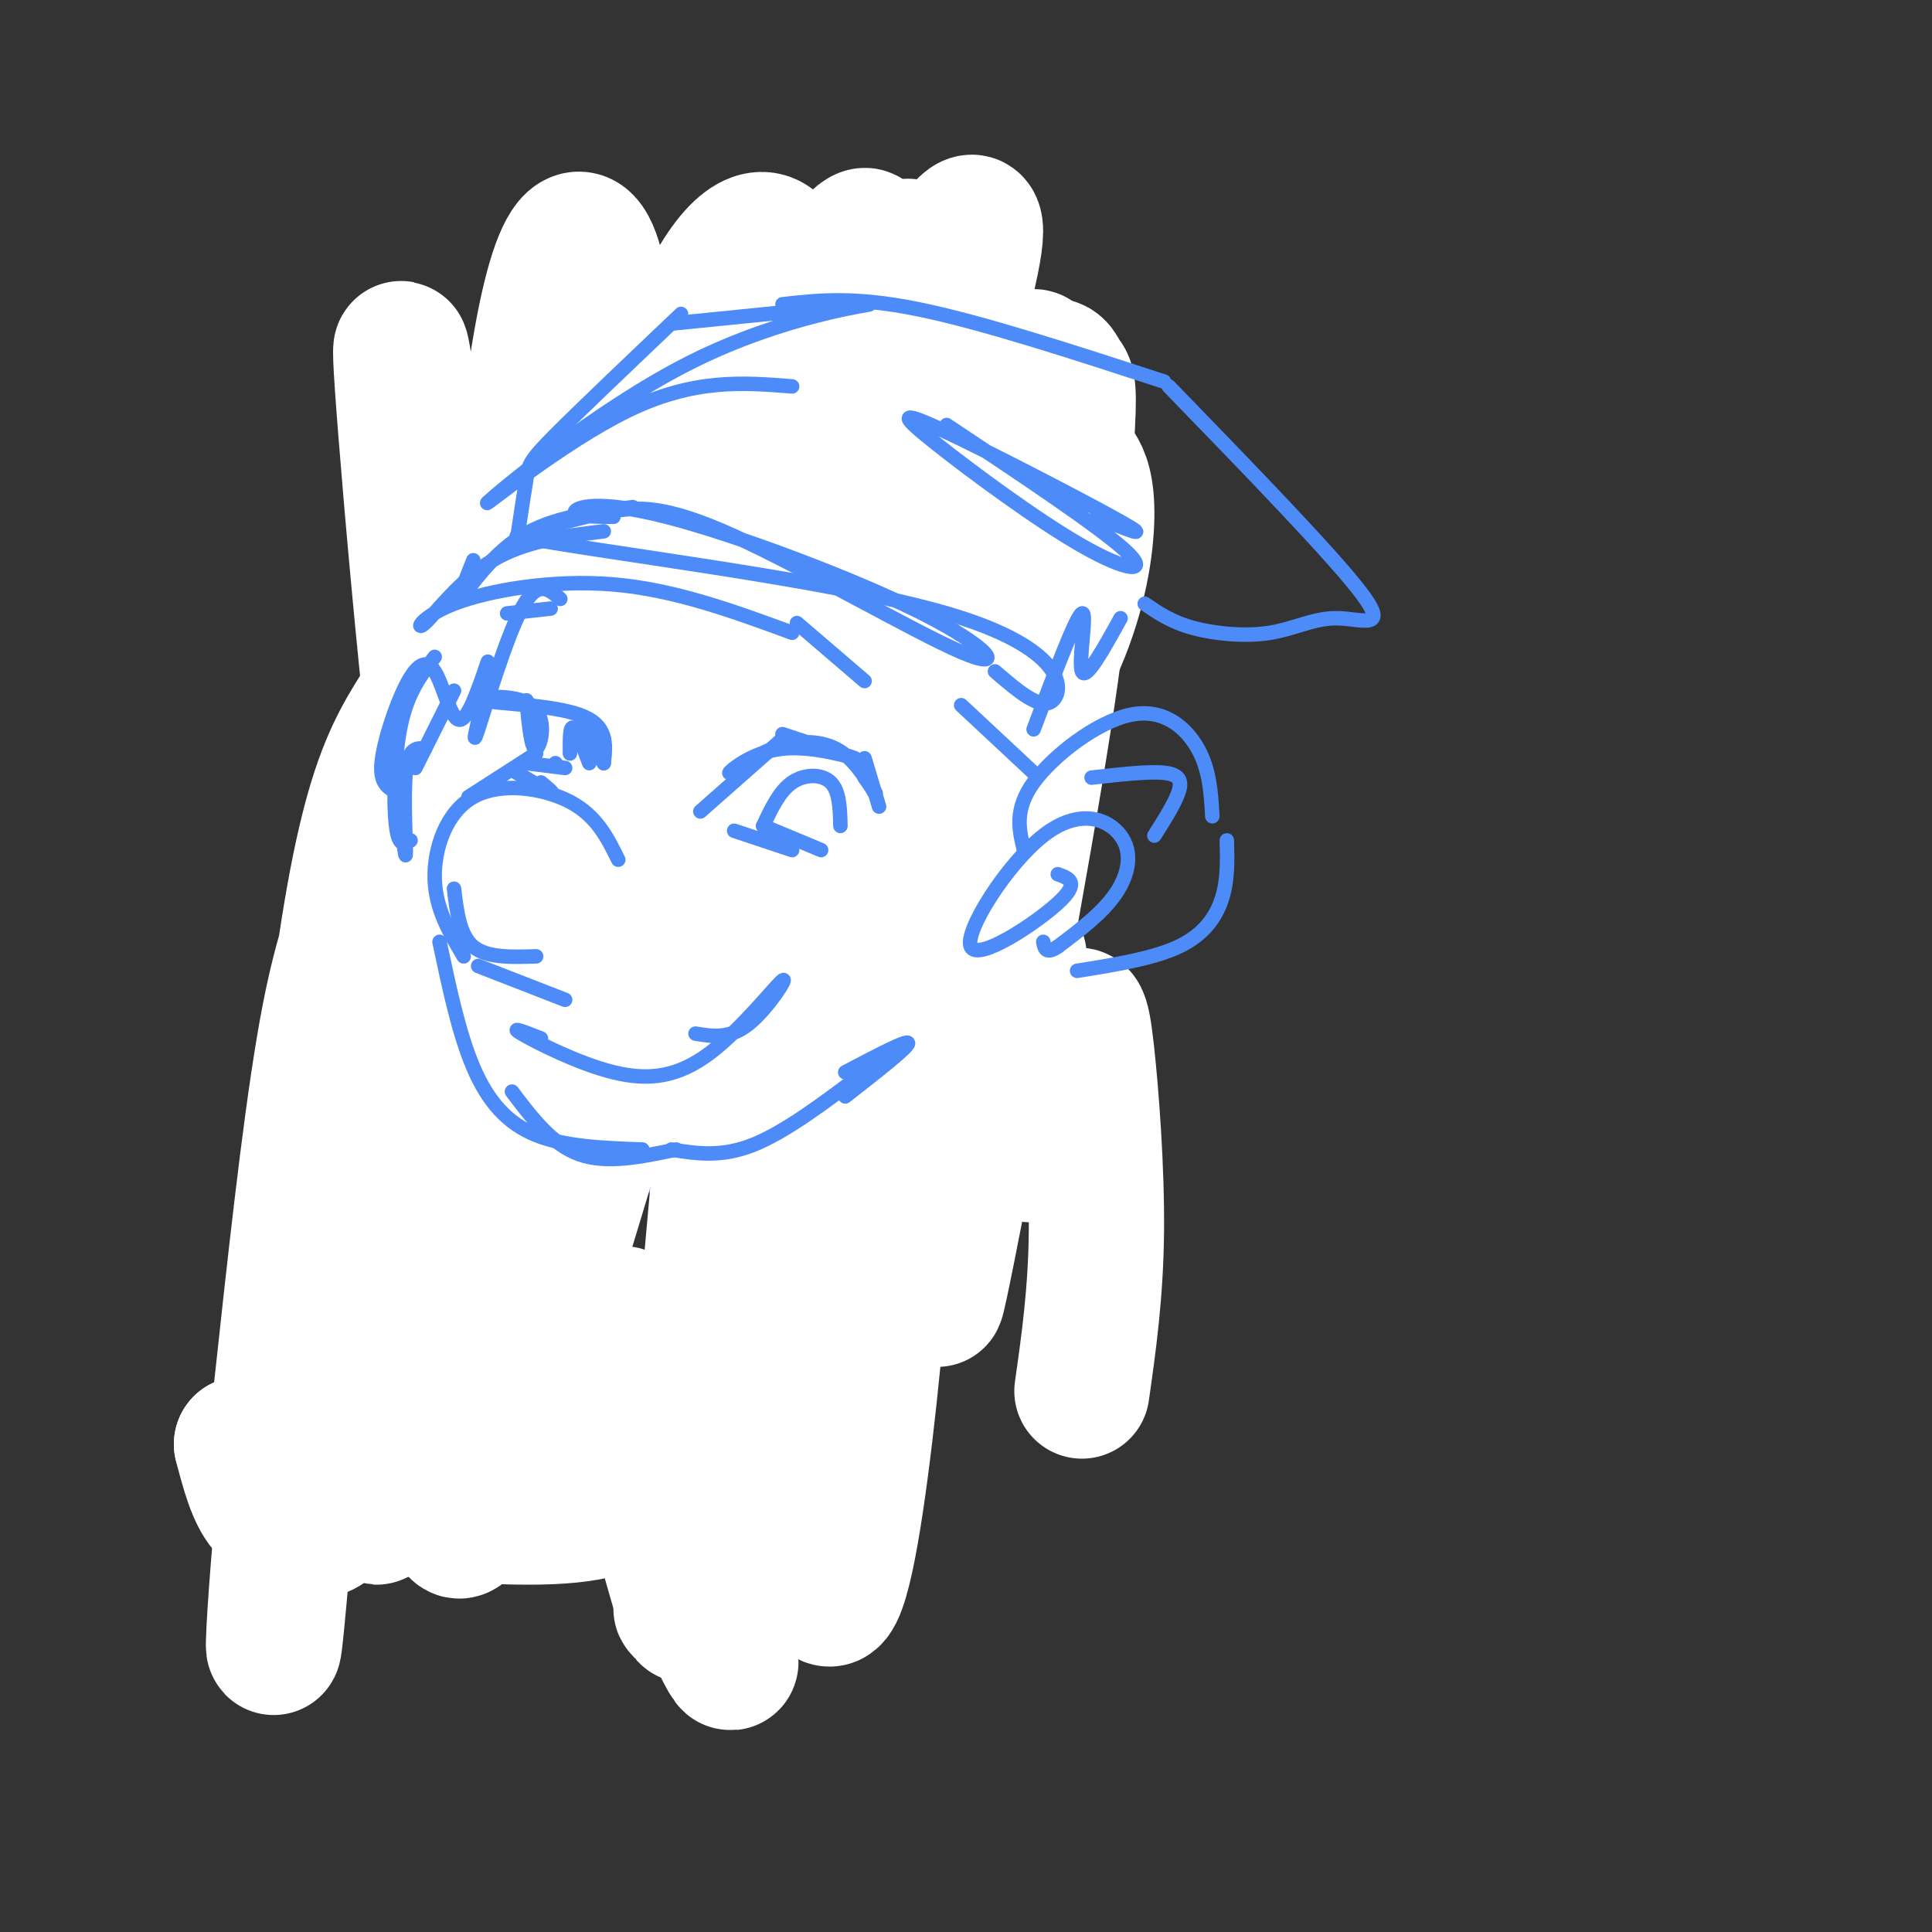<svg viewBox='0 0 400 400' version='1.1' xmlns='http://www.w3.org/2000/svg' xmlns:xlink='http://www.w3.org/1999/xlink'><rect x="0" y="0" width="400" height="400" fill="#333333" stroke="none"/><g fill='none' stroke='rgb(77,139,249)' stroke-width='6' stroke-linecap='round' stroke-linejoin='round'><path d='M115,121c1.750,-4.500 3.500,-9.000 7,-12c3.500,-3.000 8.750,-4.500 14,-6'/><path d='M129,109c4.083,-4.750 8.167,-9.500 17,-10c8.833,-0.500 22.417,3.250 36,7'/><path d='M125,124c-0.841,-0.794 -1.681,-1.589 -2,-3c-0.319,-1.411 -0.116,-3.439 5,-7c5.116,-3.561 15.144,-8.656 23,-11c7.856,-2.344 13.538,-1.939 19,-1c5.462,0.939 10.703,2.411 13,4c2.297,1.589 1.648,3.294 1,5'/><path d='M185,116c3.853,2.805 7.706,5.609 7,12c-0.706,6.391 -5.972,16.368 -9,23c-3.028,6.632 -3.819,9.918 -11,13c-7.181,3.082 -20.752,5.960 -22,5c-1.248,-0.960 9.829,-5.757 16,-7c6.171,-1.243 7.438,1.069 10,-10c2.562,-11.069 6.421,-35.519 9,-39c2.579,-3.481 3.880,14.005 4,23c0.120,8.995 -0.940,9.497 -2,10'/><path d='M187,146c-3.012,5.893 -9.542,15.625 -15,20c-5.458,4.375 -9.845,3.393 -14,2c-4.155,-1.393 -8.077,-3.196 -12,-5'/><path d='M151,146c3.196,-1.327 6.393,-2.655 9,-1c2.607,1.655 4.625,6.292 1,10c-3.625,3.708 -12.893,6.488 -18,7c-5.107,0.512 -6.054,-1.244 -7,-3'/><path d='M144,154c-5.833,2.833 -11.667,5.667 -15,6c-3.333,0.333 -4.167,-1.833 -5,-4'/><path d='M123,133c-4.291,-3.208 -8.582,-6.416 -13,-7c-4.418,-0.584 -8.962,1.456 -10,4c-1.038,2.544 1.429,5.593 7,8c5.571,2.407 14.246,4.171 15,5c0.754,0.829 -6.412,0.723 -11,-1c-4.588,-1.723 -6.596,-5.064 -7,-8c-0.404,-2.936 0.798,-5.468 2,-8'/><path d='M106,126c0.309,-1.869 0.083,-2.542 5,-3c4.917,-0.458 14.978,-0.700 19,3c4.022,3.700 2.006,11.343 -1,14c-3.006,2.657 -7.003,0.329 -11,-2'/><path d='M125,148c-3.646,-2.697 -7.292,-5.393 -7,-3c0.292,2.393 4.521,9.877 9,14c4.479,4.123 9.209,4.886 11,6c1.791,1.114 0.643,2.580 -4,1c-4.643,-1.580 -12.781,-6.207 -16,-11c-3.219,-4.793 -1.521,-9.752 0,-13c1.521,-3.248 2.863,-4.785 4,-5c1.137,-0.215 2.068,0.893 3,2'/><path d='M122,111c-1.194,0.790 -2.388,1.580 -3,1c-0.612,-0.580 -0.642,-2.530 0,-5c0.642,-2.470 1.957,-5.460 6,-10c4.043,-4.540 10.814,-10.631 16,-14c5.186,-3.369 8.789,-4.015 11,-4c2.211,0.015 3.032,0.692 0,3c-3.032,2.308 -9.917,6.248 -13,7c-3.083,0.752 -2.362,-1.685 -3,-3c-0.638,-1.315 -2.633,-1.508 4,-6c6.633,-4.492 21.895,-13.283 27,-16c5.105,-2.717 0.052,0.642 -5,4'/><path d='M162,68c6.078,1.365 23.774,2.778 28,3c4.226,0.222 -5.016,-0.748 -6,-2c-0.984,-1.252 6.290,-2.786 13,-1c6.710,1.786 12.855,6.893 19,12'/><path d='M216,80c-4.738,7.845 -26.083,21.458 -30,24c-3.917,2.542 9.595,-5.988 14,-5c4.405,0.988 -0.298,11.494 -5,22'/><path d='M136,171c0.146,2.186 0.291,4.372 4,5c3.709,0.628 10.980,-0.301 12,1c1.020,1.301 -4.211,4.833 -7,6c-2.789,1.167 -3.135,-0.032 -4,-1c-0.865,-0.968 -2.247,-1.705 -2,-3c0.247,-1.295 2.124,-3.147 4,-5'/><path d='M124,172c-0.250,-4.833 -0.500,-9.667 -3,-10c-2.500,-0.333 -7.250,3.833 -12,8'/><path d='M148,171c9.974,4.080 19.948,8.161 21,10c1.052,1.839 -6.817,1.437 -6,-1c0.817,-2.437 10.321,-6.910 16,-9c5.679,-2.090 7.532,-1.797 10,-1c2.468,0.797 5.549,2.099 9,8c3.451,5.901 7.272,16.400 8,20c0.728,3.600 -1.636,0.300 -4,-3'/><path d='M202,195c-1.394,-1.833 -2.879,-4.914 -1,-4c1.879,0.914 7.121,5.823 12,11c4.879,5.177 9.394,10.622 8,15c-1.394,4.378 -8.697,7.689 -16,11'/><path d='M168,198c-4.150,-2.330 -8.299,-4.660 -3,-1c5.299,3.660 20.047,13.309 21,19c0.953,5.691 -11.891,7.422 -18,11c-6.109,3.578 -5.485,9.003 -5,12c0.485,2.997 0.831,3.566 2,6c1.169,2.434 3.161,6.732 9,3c5.839,-3.732 15.525,-15.495 20,-20c4.475,-4.505 3.737,-1.753 3,1'/><path d='M197,229c-0.644,2.200 -3.756,7.200 -7,9c-3.244,1.800 -6.622,0.400 -10,-1'/><path d='M112,169c-2.439,1.677 -4.879,3.354 -10,8c-5.121,4.646 -12.925,12.262 -11,20c1.925,7.738 13.578,15.600 17,17c3.422,1.400 -1.386,-3.662 0,-11c1.386,-7.338 8.968,-16.954 10,-18c1.032,-1.046 -4.484,6.477 -10,14'/><path d='M108,199c-1.500,2.333 -0.250,1.167 1,0'/><path d='M125,180c-8.059,25.026 -16.118,50.051 -13,44c3.118,-6.051 17.413,-43.179 15,-43c-2.413,0.179 -21.534,37.663 -28,53c-6.466,15.337 -0.276,8.525 4,6c4.276,-2.525 6.638,-0.762 9,1'/><path d='M112,241c1.833,0.167 1.917,0.083 2,0'/><path d='M156,219c4.780,-10.301 9.560,-20.601 12,-22c2.440,-1.399 2.539,6.105 0,16c-2.539,9.895 -7.716,22.182 -7,28c0.716,5.818 7.326,5.168 -4,4c-11.326,-1.168 -40.588,-2.853 -48,-2c-7.412,0.853 7.025,4.244 14,5c6.975,0.756 6.487,-1.122 6,-3'/><path d='M129,245c4.762,-1.172 13.668,-2.601 20,-4c6.332,-1.399 10.089,-2.767 12,3c1.911,5.767 1.976,18.668 2,25c0.024,6.332 0.007,6.095 -1,6c-1.007,-0.095 -3.003,-0.047 -5,0'/><path d='M97,238c-6.000,15.578 -12.000,31.156 -12,35c0.000,3.844 6.000,-4.044 8,-5c2.000,-0.956 0.000,5.022 -2,11'/><path d='M93,274c0.000,0.000 -2.000,11.000 -2,11'/><path d='M91,279c-1.500,1.083 -3.000,2.167 -2,3c1.000,0.833 4.500,1.417 8,2'/><path d='M92,282c-2.107,3.815 -4.214,7.631 -14,11c-9.786,3.369 -27.250,6.292 -30,10c-2.750,3.708 9.214,8.202 19,9c9.786,0.798 17.393,-2.101 25,-5'/><path d='M92,307c7.925,0.599 15.237,4.597 20,-1c4.763,-5.597 6.978,-20.789 8,-24c1.022,-3.211 0.852,5.559 2,6c1.148,0.441 3.614,-7.445 5,-10c1.386,-2.555 1.693,0.223 2,3'/><path d='M129,281c4.933,7.311 16.267,24.089 21,30c4.733,5.911 2.867,0.956 1,-4'/><path d='M151,307c0.167,-0.667 0.083,-0.333 0,0'/><path d='M155,286c7.482,17.369 14.964,34.738 14,42c-0.964,7.262 -10.375,4.417 -16,-1c-5.625,-5.417 -7.464,-13.405 -8,-18c-0.536,-4.595 0.232,-5.798 1,-7'/></g>
<g fill='none' stroke='rgb(255,255,255)' stroke-width='28' stroke-linecap='round' stroke-linejoin='round'><path d='M170,61c-1.228,-0.941 -2.456,-1.883 -6,-1c-3.544,0.883 -9.403,3.590 -15,8c-5.597,4.410 -10.933,10.524 -16,17c-5.067,6.476 -9.865,13.314 -16,24c-6.135,10.686 -13.605,25.220 -23,48c-9.395,22.780 -20.713,53.807 -28,97c-7.287,43.193 -10.542,98.552 -9,85c1.542,-13.552 7.883,-96.015 14,-139c6.117,-42.985 12.012,-46.490 20,-60c7.988,-13.510 18.069,-37.023 16,-32c-2.069,5.023 -16.288,38.583 -25,60c-8.712,21.417 -11.918,30.691 -15,49c-3.082,18.309 -6.041,45.655 -9,73'/><path d='M58,290c0.936,8.506 7.777,-6.730 17,-32c9.223,-25.270 20.829,-60.574 29,-82c8.171,-21.426 12.908,-28.976 19,-40c6.092,-11.024 13.539,-25.523 27,-47c13.461,-21.477 32.935,-49.931 29,-37c-3.935,12.931 -31.278,67.247 -46,102c-14.722,34.753 -16.823,49.944 -22,77c-5.177,27.056 -13.429,65.976 -12,60c1.429,-5.976 12.538,-56.849 17,-81c4.462,-24.151 2.278,-21.579 17,-48c14.722,-26.421 46.349,-81.835 57,-96c10.651,-14.165 0.325,12.917 -10,40'/><path d='M180,106c-5.918,21.108 -15.713,53.879 -24,106c-8.287,52.121 -15.066,123.591 -15,121c0.066,-2.591 6.976,-79.245 10,-113c3.024,-33.755 2.160,-24.613 14,-49c11.840,-24.387 36.382,-82.303 38,-77c1.618,5.303 -19.688,73.824 -30,118c-10.312,44.176 -9.630,64.006 -8,83c1.630,18.994 4.208,37.152 7,36c2.792,-1.152 5.798,-21.615 8,-42c2.202,-20.385 3.601,-40.693 5,-61'/><path d='M185,228c2.301,-21.494 5.553,-44.727 9,-60c3.447,-15.273 7.089,-22.584 12,-33c4.911,-10.416 11.089,-23.936 13,-21c1.911,2.936 -0.447,22.329 -7,60c-6.553,37.671 -17.301,93.620 -18,95c-0.699,1.380 8.650,-51.810 18,-105'/><path d='M214,82c-3.619,30.565 -7.238,61.130 -13,84c-5.762,22.870 -13.666,38.044 -17,43c-3.334,4.956 -2.096,-0.307 -3,-1c-0.904,-0.693 -3.949,3.185 0,-31c3.949,-34.185 14.894,-106.431 15,-100c0.106,6.431 -10.625,91.539 -16,129c-5.375,37.461 -5.393,27.275 -7,25c-1.607,-2.275 -4.804,3.363 -8,9'/><path d='M149,165c-0.644,0.097 -1.289,0.195 1,-11c2.289,-11.195 7.510,-33.681 -3,1c-10.510,34.681 -36.753,126.530 -47,153c-10.247,26.470 -4.499,-12.437 -3,-29c1.499,-16.563 -1.250,-10.781 -4,-5'/><path d='M88,256c-5.323,29.980 -10.646,59.960 -10,58c0.646,-1.960 7.261,-35.859 12,-52c4.739,-16.141 7.601,-14.523 11,-15c3.399,-0.477 7.333,-3.051 2,9c-5.333,12.051 -19.935,38.725 -28,51c-8.065,12.275 -9.595,10.151 -12,9c-2.405,-1.151 -5.687,-1.329 -8,-4c-2.313,-2.671 -3.656,-7.836 -5,-13'/><path d='M50,299c0.766,-0.116 5.180,6.093 18,10c12.820,3.907 34.044,5.511 46,5c11.956,-0.511 14.642,-3.138 17,-5c2.358,-1.862 4.388,-2.961 5,-6c0.612,-3.039 -0.194,-8.020 -1,-13'/><path d='M129,272c5.833,26.250 11.667,52.500 13,60c1.333,7.500 -1.833,-3.750 -5,-15'/><path d='M128,294c10.556,23.756 21.111,47.511 23,50c1.889,2.489 -4.889,-16.289 -7,-28c-2.111,-11.711 0.444,-16.356 3,-21'/><path d='M211,198c0.040,19.895 0.080,39.789 2,41c1.920,1.211 5.721,-16.263 8,-24c2.279,-7.737 3.037,-5.737 4,3c0.963,8.737 2.132,24.211 2,37c-0.132,12.789 -1.566,22.895 -3,33'/></g>
<g fill='none' stroke='rgb(77,139,249)' stroke-width='6' stroke-linecap='round' stroke-linejoin='round'><path d='M110,127c-3.581,-0.288 -7.162,-0.575 -11,3c-3.838,3.575 -7.932,11.013 -8,10c-0.068,-1.013 3.889,-10.478 10,-14c6.111,-3.522 14.376,-1.102 13,0c-1.376,1.102 -12.393,0.886 -18,4c-5.607,3.114 -5.803,9.557 -6,16'/><path d='M90,146c-1.467,3.511 -2.133,4.289 1,6c3.133,1.711 10.067,4.356 17,7'/><path d='M93,150c0.976,2.845 1.952,5.690 6,7c4.048,1.310 11.167,1.083 11,1c-0.167,-0.083 -7.619,-0.024 -11,-2c-3.381,-1.976 -2.690,-5.988 -2,-10'/><path d='M101,124c2.833,-6.500 5.667,-13.000 7,-15c1.333,-2.000 1.167,0.500 1,3'/><path d='M123,173c4.667,1.378 9.333,2.756 16,0c6.667,-2.756 15.333,-9.644 18,-12c2.667,-2.356 -0.667,-0.178 -4,2'/><path d='M104,159c0.000,0.000 7.000,15.000 7,15'/><path d='M111,177c3.333,4.250 6.667,8.500 12,10c5.333,1.500 12.667,0.250 20,-1'/><path d='M143,186c3.333,-0.167 1.667,-0.083 0,0'/><path d='M142,187c0.000,0.000 28.000,-12.000 28,-12'/><path d='M170,175c6.167,-4.167 7.583,-8.583 9,-13'/><path d='M142,124c3.655,-4.083 7.310,-8.167 11,-10c3.690,-1.833 7.417,-1.417 10,2c2.583,3.417 4.024,9.833 2,14c-2.024,4.167 -7.512,6.083 -13,8'/><path d='M152,138c-4.156,0.444 -8.044,-2.444 -10,-6c-1.956,-3.556 -1.978,-7.778 -2,-12'/><path d='M156,125c0.026,2.350 0.053,4.700 -1,4c-1.053,-0.700 -3.185,-4.450 -3,-6c0.185,-1.550 2.689,-0.900 3,1c0.311,1.900 -1.570,5.050 -3,5c-1.430,-0.050 -2.409,-3.300 -2,-5c0.409,-1.700 2.204,-1.850 4,-2'/><path d='M154,122c0.326,1.143 -0.858,5.002 -2,6c-1.142,0.998 -2.240,-0.864 -2,-3c0.240,-2.136 1.820,-4.545 4,-4c2.180,0.545 4.960,4.044 3,6c-1.960,1.956 -8.659,2.370 -10,0c-1.341,-2.370 2.678,-7.523 5,-10c2.322,-2.477 2.949,-2.279 4,-1c1.051,1.279 2.525,3.640 4,6'/><path d='M160,122c-0.533,2.178 -3.867,4.622 -6,5c-2.133,0.378 -3.067,-1.311 -4,-3'/><path d='M106,112c-0.250,-3.417 -0.500,-6.833 1,-9c1.500,-2.167 4.750,-3.083 8,-4'/><path d='M115,99c0.622,-1.733 -1.822,-4.067 -1,-5c0.822,-0.933 4.911,-0.467 9,0'/><path d='M103,130c-1.195,-0.629 -2.390,-1.258 -5,3c-2.610,4.258 -6.635,13.401 -2,18c4.635,4.599 17.930,4.652 19,4c1.070,-0.652 -10.084,-2.010 -15,-3c-4.916,-0.990 -3.593,-1.613 -3,-5c0.593,-3.387 0.455,-9.539 2,-13c1.545,-3.461 4.772,-4.230 8,-5'/><path d='M107,129c3.289,-1.356 7.511,-2.244 10,-2c2.489,0.244 3.244,1.622 4,3'/><path d='M109,97c7.417,-1.333 14.833,-2.667 17,-3c2.167,-0.333 -0.917,0.333 -4,1'/><path d='M103,105c0.149,-5.500 0.298,-11.000 5,-18c4.702,-7.000 13.958,-15.500 23,-21c9.042,-5.500 17.869,-8.000 27,-9c9.131,-1.000 18.565,-0.500 28,0'/><path d='M186,57c9.200,0.578 18.200,2.022 24,6c5.800,3.978 8.400,10.489 11,17'/><path d='M221,80c2.167,5.833 2.083,11.917 2,18'/><path d='M223,98c-5.000,4.167 -18.500,5.583 -32,7'/><path d='M180,96c-5.500,-2.750 -11.000,-5.500 -12,-6c-1.000,-0.500 2.500,1.250 6,3'/><path d='M201,103c0.267,9.467 0.533,18.933 3,24c2.467,5.067 7.133,5.733 -4,1c-11.133,-4.733 -38.067,-14.867 -65,-25'/><path d='M135,103c-9.833,-3.500 -1.917,0.250 6,4'/><path d='M181,140c5.356,-6.000 10.711,-12.000 15,-12c4.289,0.000 7.511,6.000 8,10c0.489,4.000 -1.756,6.000 -4,8'/><path d='M200,146c-1.600,2.800 -3.600,5.800 -7,8c-3.400,2.200 -8.200,3.600 -13,5'/><path d='M99,123c-1.756,-3.833 -3.512,-7.667 -6,-9c-2.488,-1.333 -5.708,-0.167 -6,6c-0.292,6.167 2.345,17.333 5,23c2.655,5.667 5.327,5.833 8,6'/><path d='M142,126c-1.333,-4.833 -2.667,-9.667 0,-12c2.667,-2.333 9.333,-2.167 16,-2'/><path d='M105,111c3.310,3.274 6.619,6.548 8,9c1.381,2.452 0.833,4.083 0,3c-0.833,-1.083 -1.952,-4.881 -3,-5c-1.048,-0.119 -2.024,3.440 -3,7'/></g>
<g fill='none' stroke='rgb(255,255,255)' stroke-width='28' stroke-linecap='round' stroke-linejoin='round'><path d='M86,92c-2.200,-16.643 -4.401,-33.287 -2,-3c2.401,30.287 9.402,107.503 14,111c4.598,3.497 6.792,-66.725 11,-107c4.208,-40.275 10.430,-50.604 14,-39c3.570,11.604 4.490,45.140 2,76c-2.490,30.860 -8.389,59.045 -11,67c-2.611,7.955 -1.934,-4.320 0,-21c1.934,-16.680 5.124,-37.766 11,-58c5.876,-20.234 14.438,-39.617 23,-59'/><path d='M148,59c6.724,-11.690 12.034,-11.414 14,-5c1.966,6.414 0.589,18.967 -9,48c-9.589,29.033 -27.389,74.547 -28,75c-0.611,0.453 15.968,-44.156 27,-69c11.032,-24.844 16.516,-29.922 22,-35'/><path d='M177,76c-15.682,39.597 -31.364,79.194 -31,80c0.364,0.806 16.775,-37.178 32,-69c15.225,-31.822 29.265,-57.483 22,-28c-7.265,29.483 -35.834,114.109 -42,131c-6.166,16.891 10.071,-33.952 24,-66c13.929,-32.048 25.551,-45.299 30,-49c4.449,-3.701 1.724,2.150 -1,8'/><path d='M211,83c-0.732,7.686 -2.061,22.901 -9,45c-6.939,22.099 -19.488,51.082 -20,47c-0.512,-4.082 11.014,-41.230 19,-64c7.986,-22.770 12.431,-31.164 15,-34c2.569,-2.836 3.263,-0.116 4,1c0.737,1.116 1.516,0.626 1,10c-0.516,9.374 -2.326,28.612 -7,43c-4.674,14.388 -12.212,23.928 -15,31c-2.788,7.072 -0.824,11.677 -3,-2c-2.176,-13.677 -8.490,-45.635 -9,-67c-0.510,-21.365 4.786,-32.137 6,-30c1.214,2.137 -1.653,17.182 -7,32c-5.347,14.818 -13.173,29.409 -21,44'/><path d='M165,139c-7.619,11.978 -16.168,19.924 -20,21c-3.832,1.076 -2.949,-4.719 -1,-13c1.949,-8.281 4.962,-19.047 10,-30c5.038,-10.953 12.100,-22.093 17,-31c4.900,-8.907 7.638,-15.582 5,-3c-2.638,12.582 -10.651,44.420 -19,67c-8.349,22.580 -17.032,35.901 -13,27c4.032,-8.901 20.779,-40.023 33,-62c12.221,-21.977 19.915,-34.808 27,-38c7.085,-3.192 13.561,3.256 15,14c1.439,10.744 -2.160,25.784 -6,36c-3.840,10.216 -7.920,15.608 -12,21'/><path d='M201,148c-0.597,-3.442 3.910,-22.547 8,-34c4.090,-11.453 7.764,-15.254 10,-17c2.236,-1.746 3.034,-1.436 4,0c0.966,1.436 2.102,3.998 2,10c-0.102,6.002 -1.440,15.444 -6,26c-4.560,10.556 -12.343,22.227 -16,27c-3.657,4.773 -3.188,2.650 -3,-1c0.188,-3.650 0.094,-8.825 0,-14'/><path d='M190,53c-0.667,-0.956 -1.333,-1.911 -2,-2c-0.667,-0.089 -1.333,0.689 -8,24c-6.667,23.311 -19.333,69.156 -32,115'/><path d='M163,89c-0.363,-0.256 -0.726,-0.512 1,-3c1.726,-2.488 5.542,-7.208 -2,20c-7.542,27.208 -26.440,86.345 -34,112c-7.560,25.655 -3.780,17.827 0,10'/></g>
<g fill='none' stroke='rgb(77,139,249)' stroke-width='3' stroke-linecap='round' stroke-linejoin='round'><path d='M98,116c-1.667,4.156 -3.333,8.311 -2,7c1.333,-1.311 5.667,-8.089 12,-12c6.333,-3.911 14.667,-4.956 23,-6'/><path d='M127,107c-4.079,-0.043 -8.158,-0.086 -8,-1c0.158,-0.914 4.555,-2.700 19,1c14.445,3.700 38.940,12.887 53,20c14.060,7.113 17.686,12.154 8,8c-9.686,-4.154 -32.685,-17.503 -47,-24c-14.315,-6.497 -19.947,-6.142 -26,-5c-6.053,1.142 -12.526,3.071 -19,5'/><path d='M107,111c15.738,3.250 64.583,8.875 89,16c24.417,7.125 24.405,15.750 22,18c-2.405,2.250 -7.202,-1.875 -12,-6'/><path d='M107,112c0.756,-5.044 1.511,-10.089 2,-13c0.489,-2.911 0.711,-3.689 6,-9c5.289,-5.311 15.644,-15.156 26,-25'/><path d='M139,67c20.069,-2.027 40.137,-4.054 41,-4c0.863,0.054 -17.480,2.190 -37,12c-19.520,9.810 -40.217,27.295 -42,29c-1.783,1.705 15.348,-12.370 29,-19c13.652,-6.630 23.826,-5.815 34,-5'/><path d='M196,88c15.820,10.530 31.640,21.061 37,26c5.360,4.939 0.259,4.288 -9,-1c-9.259,-5.288 -22.678,-15.211 -30,-21c-7.322,-5.789 -8.548,-7.443 1,-3c9.548,4.443 29.871,14.984 37,19c7.129,4.016 1.065,1.508 -5,-1'/><path d='M162,63c7.417,-0.833 14.833,-1.667 28,1c13.167,2.667 32.083,8.833 51,15'/><path d='M242,80c17.159,17.699 34.319,35.397 40,43c5.681,7.603 -0.116,5.110 -5,5c-4.884,-0.110 -8.853,2.163 -14,3c-5.147,0.837 -11.470,0.239 -16,-1c-4.530,-1.239 -7.265,-3.120 -10,-5'/><path d='M232,128c-3.600,6.511 -7.200,13.022 -8,11c-0.800,-2.022 1.200,-12.578 0,-12c-1.200,0.578 -5.600,12.289 -10,24'/><path d='M125,110c-8.158,0.990 -16.316,1.981 -23,6c-6.684,4.019 -11.895,11.067 -14,13c-2.105,1.933 -1.105,-1.249 6,-4c7.105,-2.751 20.316,-5.072 33,-4c12.684,1.072 24.842,5.536 37,10'/><path d='M199,146c0.000,0.000 15.000,14.000 15,14'/><path d='M212,176c-1.018,-4.208 -2.036,-8.417 2,-14c4.036,-5.583 13.125,-12.542 20,-14c6.875,-1.458 11.536,2.583 14,7c2.464,4.417 2.732,9.208 3,14'/><path d='M254,174c0.111,4.067 0.222,8.133 -1,12c-1.222,3.867 -3.778,7.533 -9,10c-5.222,2.467 -13.111,3.733 -21,5'/><path d='M219,181c2.367,0.840 4.733,1.679 0,6c-4.733,4.321 -16.567,12.122 -18,9c-1.433,-3.122 7.533,-17.167 15,-23c7.467,-5.833 13.433,-3.455 16,0c2.567,3.455 1.733,7.987 -1,12c-2.733,4.013 -7.367,7.506 -12,11'/><path d='M219,196c-2.500,1.667 -2.750,0.333 -3,-1'/><path d='M226,161c5.889,-0.667 11.778,-1.333 15,-1c3.222,0.333 3.778,1.667 3,4c-0.778,2.333 -2.889,5.667 -5,9'/><path d='M116,124c-2.356,-2.067 -4.711,-4.133 -8,2c-3.289,6.133 -7.511,20.467 -9,25c-1.489,4.533 -0.244,-0.733 1,-6'/><path d='M101,137c-2.107,6.177 -4.214,12.354 -6,12c-1.786,-0.354 -3.252,-7.239 -5,-10c-1.748,-2.761 -3.778,-1.397 -6,3c-2.222,4.397 -4.635,11.828 -5,16c-0.365,4.172 1.317,5.086 3,6'/><path d='M94,143c0.000,0.000 -8.000,16.000 -8,16'/><path d='M90,136c-2.778,3.644 -5.556,7.289 -7,14c-1.444,6.711 -1.556,16.489 -1,21c0.556,4.511 1.778,3.756 3,3'/><path d='M111,156c0.000,0.000 -14.000,9.000 -14,9'/><path d='M112,162c1.417,1.167 2.833,2.333 2,2c-0.833,-0.333 -3.917,-2.167 -7,-4'/><path d='M109,158c0.000,0.000 8.000,1.000 8,1'/><path d='M128,178c-2.238,-4.548 -4.476,-9.095 -10,-12c-5.524,-2.905 -14.333,-4.167 -20,-1c-5.667,3.167 -8.190,10.762 -8,17c0.190,6.238 3.095,11.119 6,16'/><path d='M99,200c0.000,0.000 18.000,7.000 18,7'/><path d='M112,215c-3.368,-1.310 -6.735,-2.620 -4,-1c2.735,1.620 11.573,6.169 19,8c7.427,1.831 13.444,0.944 20,-4c6.556,-4.944 13.650,-13.947 15,-15c1.350,-1.053 -3.043,5.842 -7,9c-3.957,3.158 -7.479,2.579 -11,2'/><path d='M91,195c2.000,9.489 4.000,18.978 7,26c3.000,7.022 7.000,11.578 13,14c6.000,2.422 14.000,2.711 22,3'/><path d='M106,226c4.167,5.500 8.333,11.000 14,13c5.667,2.000 12.833,0.500 20,-1'/><path d='M139,238c5.167,0.833 10.333,1.667 17,-1c6.667,-2.667 14.833,-8.833 23,-15'/><path d='M145,168c0.000,0.000 17.000,-15.000 17,-15'/><path d='M162,152c7.656,2.528 15.312,5.056 15,5c-0.312,-0.056 -8.592,-2.697 -15,-2c-6.408,0.697 -10.944,4.733 -11,5c-0.056,0.267 4.370,-3.236 9,-5c4.630,-1.764 9.466,-1.790 13,0c3.534,1.790 5.767,5.395 8,9'/><path d='M181,164c1.000,1.000 -0.500,-1.000 -2,-3'/><path d='M179,157c0.000,0.000 3.000,10.000 3,10'/><path d='M158,171c1.689,-3.600 3.378,-7.200 6,-9c2.622,-1.800 6.178,-1.800 8,0c1.822,1.800 1.911,5.400 2,9'/><path d='M158,171c0.000,0.000 12.000,5.000 12,5'/><path d='M152,172c0.000,0.000 12.000,4.000 12,4'/><path d='M165,129c0.000,0.000 14.000,12.000 14,12'/><path d='M105,127c0.000,0.000 9.000,-1.000 9,-1'/><path d='M109,145c0.504,5.207 1.008,10.415 2,10c0.992,-0.415 2.472,-6.451 -1,-9c-3.472,-2.549 -11.896,-1.609 -10,-1c1.896,0.609 14.113,0.888 20,3c5.887,2.112 5.443,6.056 5,10'/><path d='M125,158c-0.525,-0.877 -4.337,-8.070 -5,-8c-0.663,0.070 1.821,7.404 2,8c0.179,0.596 -1.949,-5.544 -3,-7c-1.051,-1.456 -1.026,1.772 -1,5'/><path d='M115,158c0.000,0.000 0.100,0.100 0.1,0.1'/><path d='M175,227c6.500,-5.083 13.000,-10.167 13,-11c0.000,-0.833 -6.500,2.583 -13,6'/><path d='M94,184c0.583,4.833 1.167,9.667 4,12c2.833,2.333 7.917,2.167 13,2'/><path d='M82,160c0.933,8.956 1.867,17.911 2,17c0.133,-0.911 -0.533,-11.689 0,-17c0.533,-5.311 2.267,-5.156 4,-5'/></g>
</svg>